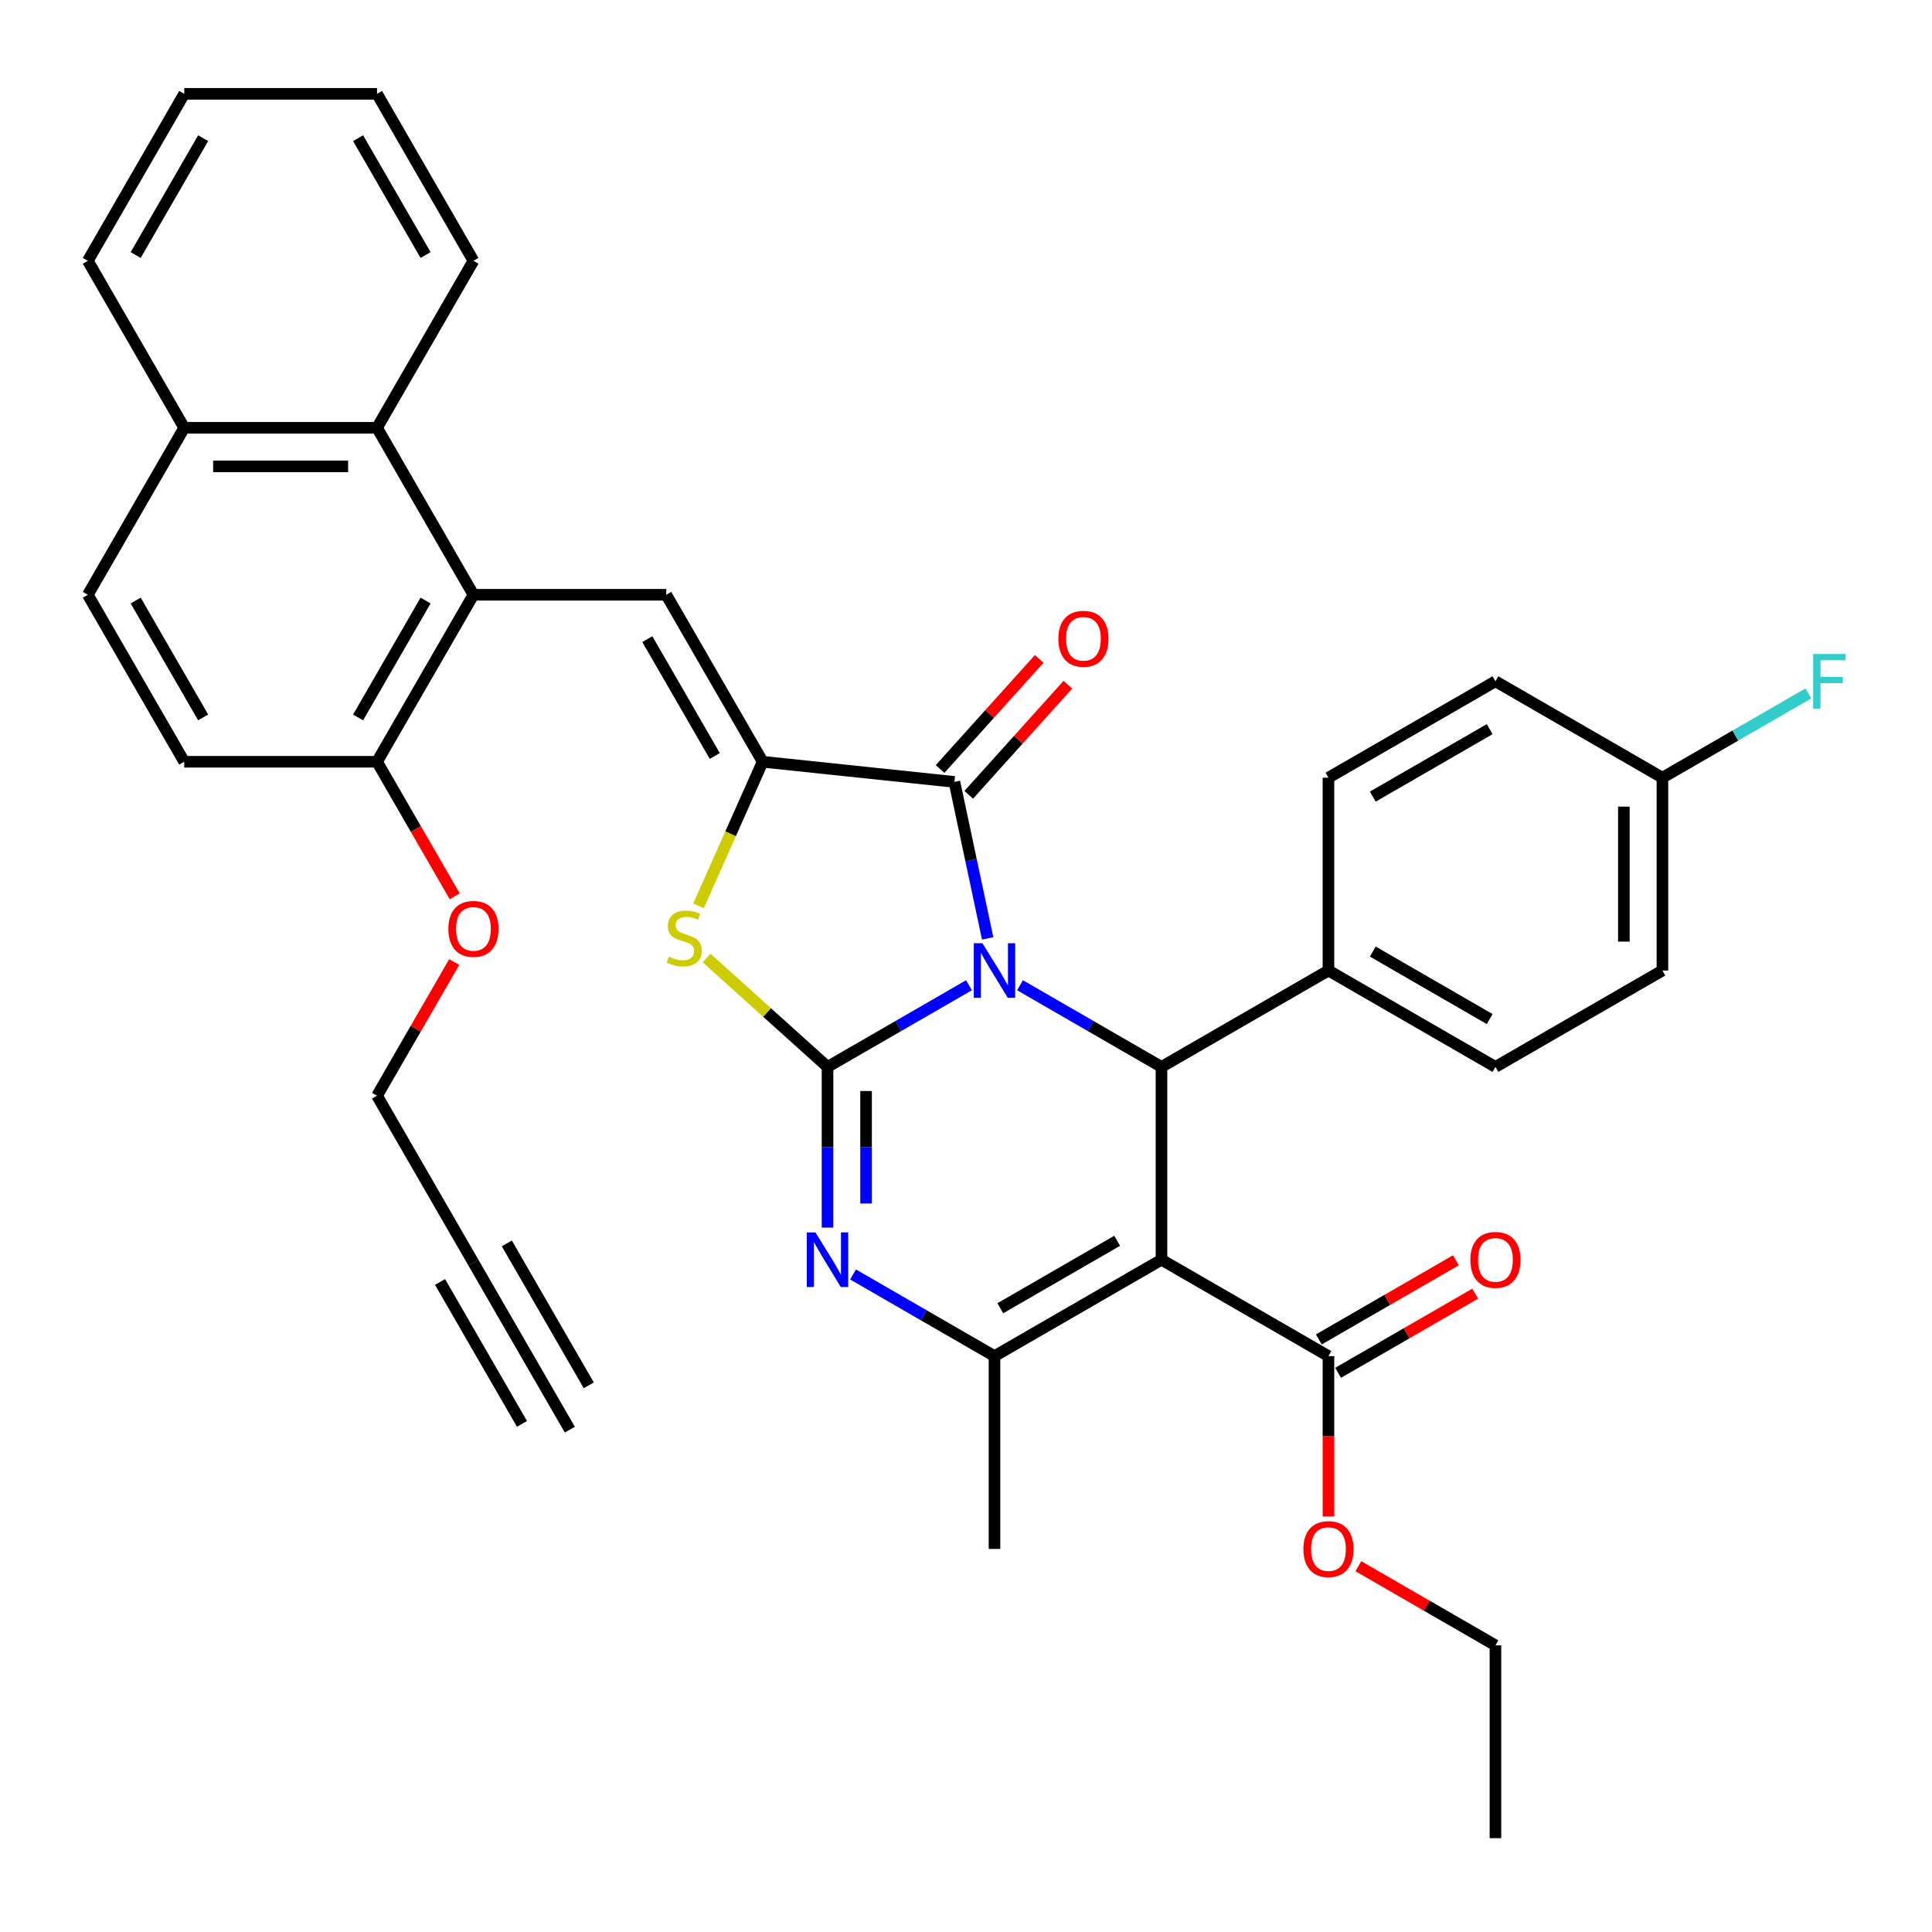 <?xml version='1.0' encoding='iso-8859-1'?>
<svg version='1.1' baseProfile='full'
              xmlns='http://www.w3.org/2000/svg'
                      xmlns:rdkit='http://www.rdkit.org/xml'
                      xmlns:xlink='http://www.w3.org/1999/xlink'
                  xml:space='preserve'
width='1000px' height='1000px' viewBox='0 0 1000 1000'>
<!-- END OF HEADER -->
<rect style='opacity:1.0;fill:#FFFFFF;stroke:none' width='1000' height='1000' x='0' y='0'> </rect>
<path class='bond-0' d='M 501.537,509.963 L 464.93,531.098' style='fill:none;fill-rule:evenodd;stroke:#0000FF;stroke-width:6px;stroke-linecap:butt;stroke-linejoin:miter;stroke-opacity:1' />
<path class='bond-0' d='M 464.93,531.098 L 428.323,552.233' style='fill:none;fill-rule:evenodd;stroke:#000000;stroke-width:6px;stroke-linecap:butt;stroke-linejoin:miter;stroke-opacity:1' />
<path class='bond-2' d='M 511.217,485.708 L 502.609,445.212' style='fill:none;fill-rule:evenodd;stroke:#0000FF;stroke-width:6px;stroke-linecap:butt;stroke-linejoin:miter;stroke-opacity:1' />
<path class='bond-2' d='M 502.609,445.212 L 494.001,404.716' style='fill:none;fill-rule:evenodd;stroke:#000000;stroke-width:6px;stroke-linecap:butt;stroke-linejoin:miter;stroke-opacity:1' />
<path class='bond-5' d='M 527.964,509.963 L 564.572,531.098' style='fill:none;fill-rule:evenodd;stroke:#0000FF;stroke-width:6px;stroke-linecap:butt;stroke-linejoin:miter;stroke-opacity:1' />
<path class='bond-5' d='M 564.572,531.098 L 601.179,552.233' style='fill:none;fill-rule:evenodd;stroke:#000000;stroke-width:6px;stroke-linecap:butt;stroke-linejoin:miter;stroke-opacity:1' />
<path class='bond-4' d='M 428.323,552.233 L 428.323,593.82' style='fill:none;fill-rule:evenodd;stroke:#000000;stroke-width:6px;stroke-linecap:butt;stroke-linejoin:miter;stroke-opacity:1' />
<path class='bond-4' d='M 428.323,593.82 L 428.323,635.406' style='fill:none;fill-rule:evenodd;stroke:#0000FF;stroke-width:6px;stroke-linecap:butt;stroke-linejoin:miter;stroke-opacity:1' />
<path class='bond-4' d='M 448.282,564.709 L 448.282,593.82' style='fill:none;fill-rule:evenodd;stroke:#000000;stroke-width:6px;stroke-linecap:butt;stroke-linejoin:miter;stroke-opacity:1' />
<path class='bond-4' d='M 448.282,593.82 L 448.282,622.93' style='fill:none;fill-rule:evenodd;stroke:#0000FF;stroke-width:6px;stroke-linecap:butt;stroke-linejoin:miter;stroke-opacity:1' />
<path class='bond-7' d='M 428.323,552.233 L 397.019,524.047' style='fill:none;fill-rule:evenodd;stroke:#000000;stroke-width:6px;stroke-linecap:butt;stroke-linejoin:miter;stroke-opacity:1' />
<path class='bond-7' d='M 397.019,524.047 L 365.715,495.861' style='fill:none;fill-rule:evenodd;stroke:#CCCC00;stroke-width:6px;stroke-linecap:butt;stroke-linejoin:miter;stroke-opacity:1' />
<path class='bond-1' d='M 601.179,652.032 L 601.179,552.233' style='fill:none;fill-rule:evenodd;stroke:#000000;stroke-width:6px;stroke-linecap:butt;stroke-linejoin:miter;stroke-opacity:1' />
<path class='bond-6' d='M 601.179,652.032 L 514.751,701.931' style='fill:none;fill-rule:evenodd;stroke:#000000;stroke-width:6px;stroke-linecap:butt;stroke-linejoin:miter;stroke-opacity:1' />
<path class='bond-6' d='M 578.235,642.231 L 517.735,677.161' style='fill:none;fill-rule:evenodd;stroke:#000000;stroke-width:6px;stroke-linecap:butt;stroke-linejoin:miter;stroke-opacity:1' />
<path class='bond-10' d='M 601.179,652.032 L 687.607,701.931' style='fill:none;fill-rule:evenodd;stroke:#000000;stroke-width:6px;stroke-linecap:butt;stroke-linejoin:miter;stroke-opacity:1' />
<path class='bond-3' d='M 494.001,404.716 L 394.75,394.285' style='fill:none;fill-rule:evenodd;stroke:#000000;stroke-width:6px;stroke-linecap:butt;stroke-linejoin:miter;stroke-opacity:1' />
<path class='bond-16' d='M 501.418,411.394 L 527.073,382.902' style='fill:none;fill-rule:evenodd;stroke:#000000;stroke-width:6px;stroke-linecap:butt;stroke-linejoin:miter;stroke-opacity:1' />
<path class='bond-16' d='M 527.073,382.902 L 552.727,354.409' style='fill:none;fill-rule:evenodd;stroke:#FF0000;stroke-width:6px;stroke-linecap:butt;stroke-linejoin:miter;stroke-opacity:1' />
<path class='bond-16' d='M 486.585,398.039 L 512.24,369.546' style='fill:none;fill-rule:evenodd;stroke:#000000;stroke-width:6px;stroke-linecap:butt;stroke-linejoin:miter;stroke-opacity:1' />
<path class='bond-16' d='M 512.24,369.546 L 537.895,341.054' style='fill:none;fill-rule:evenodd;stroke:#FF0000;stroke-width:6px;stroke-linecap:butt;stroke-linejoin:miter;stroke-opacity:1' />
<path class='bond-8' d='M 394.75,394.285 L 344.85,307.857' style='fill:none;fill-rule:evenodd;stroke:#000000;stroke-width:6px;stroke-linecap:butt;stroke-linejoin:miter;stroke-opacity:1' />
<path class='bond-8' d='M 369.979,391.3 L 335.05,330.801' style='fill:none;fill-rule:evenodd;stroke:#000000;stroke-width:6px;stroke-linecap:butt;stroke-linejoin:miter;stroke-opacity:1' />
<path class='bond-37' d='M 394.75,394.285 L 378.146,431.577' style='fill:none;fill-rule:evenodd;stroke:#000000;stroke-width:6px;stroke-linecap:butt;stroke-linejoin:miter;stroke-opacity:1' />
<path class='bond-37' d='M 378.146,431.577 L 361.543,468.869' style='fill:none;fill-rule:evenodd;stroke:#CCCC00;stroke-width:6px;stroke-linecap:butt;stroke-linejoin:miter;stroke-opacity:1' />
<path class='bond-38' d='M 441.536,659.661 L 478.143,680.796' style='fill:none;fill-rule:evenodd;stroke:#0000FF;stroke-width:6px;stroke-linecap:butt;stroke-linejoin:miter;stroke-opacity:1' />
<path class='bond-38' d='M 478.143,680.796 L 514.751,701.931' style='fill:none;fill-rule:evenodd;stroke:#000000;stroke-width:6px;stroke-linecap:butt;stroke-linejoin:miter;stroke-opacity:1' />
<path class='bond-13' d='M 601.179,552.233 L 687.607,502.334' style='fill:none;fill-rule:evenodd;stroke:#000000;stroke-width:6px;stroke-linecap:butt;stroke-linejoin:miter;stroke-opacity:1' />
<path class='bond-24' d='M 514.751,701.931 L 514.751,801.73' style='fill:none;fill-rule:evenodd;stroke:#000000;stroke-width:6px;stroke-linecap:butt;stroke-linejoin:miter;stroke-opacity:1' />
<path class='bond-9' d='M 344.85,307.857 L 245.052,307.857' style='fill:none;fill-rule:evenodd;stroke:#000000;stroke-width:6px;stroke-linecap:butt;stroke-linejoin:miter;stroke-opacity:1' />
<path class='bond-11' d='M 245.052,307.857 L 195.152,221.428' style='fill:none;fill-rule:evenodd;stroke:#000000;stroke-width:6px;stroke-linecap:butt;stroke-linejoin:miter;stroke-opacity:1' />
<path class='bond-15' d='M 245.052,307.857 L 195.152,394.285' style='fill:none;fill-rule:evenodd;stroke:#000000;stroke-width:6px;stroke-linecap:butt;stroke-linejoin:miter;stroke-opacity:1' />
<path class='bond-15' d='M 220.281,310.841 L 185.352,371.341' style='fill:none;fill-rule:evenodd;stroke:#000000;stroke-width:6px;stroke-linecap:butt;stroke-linejoin:miter;stroke-opacity:1' />
<path class='bond-17' d='M 692.597,710.574 L 728.077,690.09' style='fill:none;fill-rule:evenodd;stroke:#000000;stroke-width:6px;stroke-linecap:butt;stroke-linejoin:miter;stroke-opacity:1' />
<path class='bond-17' d='M 728.077,690.09 L 763.556,669.606' style='fill:none;fill-rule:evenodd;stroke:#FF0000;stroke-width:6px;stroke-linecap:butt;stroke-linejoin:miter;stroke-opacity:1' />
<path class='bond-17' d='M 682.617,693.289 L 718.097,672.804' style='fill:none;fill-rule:evenodd;stroke:#000000;stroke-width:6px;stroke-linecap:butt;stroke-linejoin:miter;stroke-opacity:1' />
<path class='bond-17' d='M 718.097,672.804 L 753.576,652.32' style='fill:none;fill-rule:evenodd;stroke:#FF0000;stroke-width:6px;stroke-linecap:butt;stroke-linejoin:miter;stroke-opacity:1' />
<path class='bond-23' d='M 687.607,701.931 L 687.607,743.438' style='fill:none;fill-rule:evenodd;stroke:#000000;stroke-width:6px;stroke-linecap:butt;stroke-linejoin:miter;stroke-opacity:1' />
<path class='bond-23' d='M 687.607,743.438 L 687.607,784.944' style='fill:none;fill-rule:evenodd;stroke:#FF0000;stroke-width:6px;stroke-linecap:butt;stroke-linejoin:miter;stroke-opacity:1' />
<path class='bond-18' d='M 195.152,221.428 L 95.354,221.428' style='fill:none;fill-rule:evenodd;stroke:#000000;stroke-width:6px;stroke-linecap:butt;stroke-linejoin:miter;stroke-opacity:1' />
<path class='bond-18' d='M 180.183,241.388 L 110.324,241.388' style='fill:none;fill-rule:evenodd;stroke:#000000;stroke-width:6px;stroke-linecap:butt;stroke-linejoin:miter;stroke-opacity:1' />
<path class='bond-31' d='M 195.152,221.428 L 245.052,135' style='fill:none;fill-rule:evenodd;stroke:#000000;stroke-width:6px;stroke-linecap:butt;stroke-linejoin:miter;stroke-opacity:1' />
<path class='bond-12' d='M 245.052,653.569 L 195.152,567.141' style='fill:none;fill-rule:evenodd;stroke:#000000;stroke-width:6px;stroke-linecap:butt;stroke-linejoin:miter;stroke-opacity:1' />
<path class='bond-14' d='M 245.052,653.569 L 294.951,739.997' style='fill:none;fill-rule:evenodd;stroke:#000000;stroke-width:6px;stroke-linecap:butt;stroke-linejoin:miter;stroke-opacity:1' />
<path class='bond-14' d='M 227.766,663.549 L 270.181,737.013' style='fill:none;fill-rule:evenodd;stroke:#000000;stroke-width:6px;stroke-linecap:butt;stroke-linejoin:miter;stroke-opacity:1' />
<path class='bond-14' d='M 262.337,643.589 L 304.752,717.053' style='fill:none;fill-rule:evenodd;stroke:#000000;stroke-width:6px;stroke-linecap:butt;stroke-linejoin:miter;stroke-opacity:1' />
<path class='bond-21' d='M 687.607,502.334 L 774.035,552.233' style='fill:none;fill-rule:evenodd;stroke:#000000;stroke-width:6px;stroke-linecap:butt;stroke-linejoin:miter;stroke-opacity:1' />
<path class='bond-21' d='M 710.551,492.533 L 771.051,527.463' style='fill:none;fill-rule:evenodd;stroke:#000000;stroke-width:6px;stroke-linecap:butt;stroke-linejoin:miter;stroke-opacity:1' />
<path class='bond-22' d='M 687.607,502.334 L 687.607,402.536' style='fill:none;fill-rule:evenodd;stroke:#000000;stroke-width:6px;stroke-linecap:butt;stroke-linejoin:miter;stroke-opacity:1' />
<path class='bond-19' d='M 195.152,394.285 L 95.354,394.285' style='fill:none;fill-rule:evenodd;stroke:#000000;stroke-width:6px;stroke-linecap:butt;stroke-linejoin:miter;stroke-opacity:1' />
<path class='bond-29' d='M 195.152,394.285 L 215.256,429.106' style='fill:none;fill-rule:evenodd;stroke:#000000;stroke-width:6px;stroke-linecap:butt;stroke-linejoin:miter;stroke-opacity:1' />
<path class='bond-29' d='M 215.256,429.106 L 235.36,463.927' style='fill:none;fill-rule:evenodd;stroke:#FF0000;stroke-width:6px;stroke-linecap:butt;stroke-linejoin:miter;stroke-opacity:1' />
<path class='bond-32' d='M 95.354,221.428 L 45.455,135' style='fill:none;fill-rule:evenodd;stroke:#000000;stroke-width:6px;stroke-linecap:butt;stroke-linejoin:miter;stroke-opacity:1' />
<path class='bond-40' d='M 95.354,221.428 L 45.455,307.857' style='fill:none;fill-rule:evenodd;stroke:#000000;stroke-width:6px;stroke-linecap:butt;stroke-linejoin:miter;stroke-opacity:1' />
<path class='bond-20' d='M 95.354,394.285 L 45.455,307.857' style='fill:none;fill-rule:evenodd;stroke:#000000;stroke-width:6px;stroke-linecap:butt;stroke-linejoin:miter;stroke-opacity:1' />
<path class='bond-20' d='M 105.155,371.341 L 70.225,310.841' style='fill:none;fill-rule:evenodd;stroke:#000000;stroke-width:6px;stroke-linecap:butt;stroke-linejoin:miter;stroke-opacity:1' />
<path class='bond-27' d='M 774.035,552.233 L 860.463,502.334' style='fill:none;fill-rule:evenodd;stroke:#000000;stroke-width:6px;stroke-linecap:butt;stroke-linejoin:miter;stroke-opacity:1' />
<path class='bond-26' d='M 687.607,402.536 L 774.035,352.636' style='fill:none;fill-rule:evenodd;stroke:#000000;stroke-width:6px;stroke-linecap:butt;stroke-linejoin:miter;stroke-opacity:1' />
<path class='bond-26' d='M 710.551,412.336 L 771.051,377.407' style='fill:none;fill-rule:evenodd;stroke:#000000;stroke-width:6px;stroke-linecap:butt;stroke-linejoin:miter;stroke-opacity:1' />
<path class='bond-33' d='M 703.076,810.661 L 738.555,831.145' style='fill:none;fill-rule:evenodd;stroke:#FF0000;stroke-width:6px;stroke-linecap:butt;stroke-linejoin:miter;stroke-opacity:1' />
<path class='bond-33' d='M 738.555,831.145 L 774.035,851.629' style='fill:none;fill-rule:evenodd;stroke:#000000;stroke-width:6px;stroke-linecap:butt;stroke-linejoin:miter;stroke-opacity:1' />
<path class='bond-25' d='M 860.463,402.536 L 774.035,352.636' style='fill:none;fill-rule:evenodd;stroke:#000000;stroke-width:6px;stroke-linecap:butt;stroke-linejoin:miter;stroke-opacity:1' />
<path class='bond-28' d='M 860.463,402.536 L 898.228,380.732' style='fill:none;fill-rule:evenodd;stroke:#000000;stroke-width:6px;stroke-linecap:butt;stroke-linejoin:miter;stroke-opacity:1' />
<path class='bond-28' d='M 898.228,380.732 L 935.993,358.928' style='fill:none;fill-rule:evenodd;stroke:#33CCCC;stroke-width:6px;stroke-linecap:butt;stroke-linejoin:miter;stroke-opacity:1' />
<path class='bond-39' d='M 860.463,402.536 L 860.463,502.334' style='fill:none;fill-rule:evenodd;stroke:#000000;stroke-width:6px;stroke-linecap:butt;stroke-linejoin:miter;stroke-opacity:1' />
<path class='bond-39' d='M 840.504,417.505 L 840.504,487.364' style='fill:none;fill-rule:evenodd;stroke:#000000;stroke-width:6px;stroke-linecap:butt;stroke-linejoin:miter;stroke-opacity:1' />
<path class='bond-30' d='M 235.107,497.938 L 215.13,532.539' style='fill:none;fill-rule:evenodd;stroke:#FF0000;stroke-width:6px;stroke-linecap:butt;stroke-linejoin:miter;stroke-opacity:1' />
<path class='bond-30' d='M 215.13,532.539 L 195.152,567.141' style='fill:none;fill-rule:evenodd;stroke:#000000;stroke-width:6px;stroke-linecap:butt;stroke-linejoin:miter;stroke-opacity:1' />
<path class='bond-34' d='M 245.052,135 L 195.152,48.572' style='fill:none;fill-rule:evenodd;stroke:#000000;stroke-width:6px;stroke-linecap:butt;stroke-linejoin:miter;stroke-opacity:1' />
<path class='bond-34' d='M 220.281,132.016 L 185.352,71.516' style='fill:none;fill-rule:evenodd;stroke:#000000;stroke-width:6px;stroke-linecap:butt;stroke-linejoin:miter;stroke-opacity:1' />
<path class='bond-41' d='M 45.455,135 L 95.354,48.572' style='fill:none;fill-rule:evenodd;stroke:#000000;stroke-width:6px;stroke-linecap:butt;stroke-linejoin:miter;stroke-opacity:1' />
<path class='bond-41' d='M 70.225,132.016 L 105.155,71.516' style='fill:none;fill-rule:evenodd;stroke:#000000;stroke-width:6px;stroke-linecap:butt;stroke-linejoin:miter;stroke-opacity:1' />
<path class='bond-35' d='M 774.035,851.629 L 774.035,951.428' style='fill:none;fill-rule:evenodd;stroke:#000000;stroke-width:6px;stroke-linecap:butt;stroke-linejoin:miter;stroke-opacity:1' />
<path class='bond-36' d='M 195.152,48.572 L 95.354,48.572' style='fill:none;fill-rule:evenodd;stroke:#000000;stroke-width:6px;stroke-linecap:butt;stroke-linejoin:miter;stroke-opacity:1' />
<path  class='atom-0' d='M 508.503 488.203
L 517.765 503.172
Q 518.683 504.65, 520.16 507.324
Q 521.637 509.999, 521.717 510.158
L 521.717 488.203
L 525.469 488.203
L 525.469 516.466
L 521.597 516.466
L 511.657 500.099
Q 510.499 498.183, 509.262 495.987
Q 508.064 493.791, 507.705 493.113
L 507.705 516.466
L 504.032 516.466
L 504.032 488.203
L 508.503 488.203
' fill='#0000FF'/>
<path  class='atom-5' d='M 422.075 637.901
L 431.337 652.87
Q 432.255 654.347, 433.732 657.022
Q 435.209 659.697, 435.289 659.856
L 435.289 637.901
L 439.041 637.901
L 439.041 666.164
L 435.169 666.164
L 425.229 649.797
Q 424.071 647.88, 422.834 645.685
Q 421.636 643.489, 421.277 642.811
L 421.277 666.164
L 417.604 666.164
L 417.604 637.901
L 422.075 637.901
' fill='#0000FF'/>
<path  class='atom-8' d='M 346.174 495.156
Q 346.493 495.275, 347.811 495.834
Q 349.128 496.393, 350.565 496.752
Q 352.042 497.072, 353.479 497.072
Q 356.154 497.072, 357.711 495.794
Q 359.268 494.477, 359.268 492.202
Q 359.268 490.645, 358.469 489.687
Q 357.711 488.729, 356.513 488.21
Q 355.316 487.691, 353.32 487.092
Q 350.805 486.333, 349.288 485.615
Q 347.811 484.896, 346.733 483.379
Q 345.695 481.862, 345.695 479.308
Q 345.695 475.755, 348.09 473.559
Q 350.525 471.364, 355.316 471.364
Q 358.589 471.364, 362.301 472.92
L 361.383 475.994
Q 357.99 474.597, 355.435 474.597
Q 352.681 474.597, 351.164 475.755
Q 349.647 476.872, 349.687 478.829
Q 349.687 480.345, 350.445 481.264
Q 351.244 482.182, 352.361 482.701
Q 353.519 483.22, 355.435 483.818
Q 357.99 484.617, 359.507 485.415
Q 361.024 486.214, 362.102 487.85
Q 363.22 489.447, 363.22 492.202
Q 363.22 496.114, 360.585 498.229
Q 357.99 500.305, 353.639 500.305
Q 351.124 500.305, 349.208 499.746
Q 347.332 499.227, 345.096 498.309
L 346.174 495.156
' fill='#CCCC00'/>
<path  class='atom-17' d='M 547.806 330.631
Q 547.806 323.845, 551.159 320.053
Q 554.512 316.26, 560.78 316.26
Q 567.047 316.26, 570.4 320.053
Q 573.754 323.845, 573.754 330.631
Q 573.754 337.498, 570.36 341.41
Q 566.967 345.282, 560.78 345.282
Q 554.552 345.282, 551.159 341.41
Q 547.806 337.538, 547.806 330.631
M 560.78 342.088
Q 565.091 342.088, 567.406 339.214
Q 569.762 336.3, 569.762 330.631
Q 569.762 325.083, 567.406 322.288
Q 565.091 319.454, 560.78 319.454
Q 556.468 319.454, 554.113 322.248
Q 551.798 325.043, 551.798 330.631
Q 551.798 336.34, 554.113 339.214
Q 556.468 342.088, 560.78 342.088
' fill='#FF0000'/>
<path  class='atom-18' d='M 761.061 652.112
Q 761.061 645.326, 764.415 641.533
Q 767.768 637.741, 774.035 637.741
Q 780.302 637.741, 783.656 641.533
Q 787.009 645.326, 787.009 652.112
Q 787.009 658.978, 783.616 662.89
Q 780.223 666.762, 774.035 666.762
Q 767.808 666.762, 764.415 662.89
Q 761.061 659.018, 761.061 652.112
M 774.035 663.569
Q 778.346 663.569, 780.662 660.695
Q 783.017 657.78, 783.017 652.112
Q 783.017 646.563, 780.662 643.769
Q 778.346 640.934, 774.035 640.934
Q 769.724 640.934, 767.369 643.729
Q 765.053 646.523, 765.053 652.112
Q 765.053 657.82, 767.369 660.695
Q 769.724 663.569, 774.035 663.569
' fill='#FF0000'/>
<path  class='atom-24' d='M 674.633 801.81
Q 674.633 795.023, 677.986 791.231
Q 681.34 787.439, 687.607 787.439
Q 693.874 787.439, 697.228 791.231
Q 700.581 795.023, 700.581 801.81
Q 700.581 808.676, 697.188 812.588
Q 693.795 816.46, 687.607 816.46
Q 681.38 816.46, 677.986 812.588
Q 674.633 808.716, 674.633 801.81
M 687.607 813.267
Q 691.918 813.267, 694.234 810.392
Q 696.589 807.478, 696.589 801.81
Q 696.589 796.261, 694.234 793.467
Q 691.918 790.632, 687.607 790.632
Q 683.296 790.632, 680.94 793.427
Q 678.625 796.221, 678.625 801.81
Q 678.625 807.518, 680.94 810.392
Q 683.296 813.267, 687.607 813.267
' fill='#FF0000'/>
<path  class='atom-29' d='M 938.488 338.505
L 955.294 338.505
L 955.294 341.738
L 942.281 341.738
L 942.281 350.321
L 953.857 350.321
L 953.857 353.594
L 942.281 353.594
L 942.281 366.768
L 938.488 366.768
L 938.488 338.505
' fill='#33CCCC'/>
<path  class='atom-30' d='M 232.078 480.793
Q 232.078 474.006, 235.431 470.214
Q 238.784 466.422, 245.052 466.422
Q 251.319 466.422, 254.672 470.214
Q 258.026 474.006, 258.026 480.793
Q 258.026 487.659, 254.632 491.571
Q 251.239 495.443, 245.052 495.443
Q 238.824 495.443, 235.431 491.571
Q 232.078 487.699, 232.078 480.793
M 245.052 492.249
Q 249.363 492.249, 251.678 489.375
Q 254.034 486.461, 254.034 480.793
Q 254.034 475.244, 251.678 472.449
Q 249.363 469.615, 245.052 469.615
Q 240.74 469.615, 238.385 472.41
Q 236.07 475.204, 236.07 480.793
Q 236.07 486.501, 238.385 489.375
Q 240.74 492.249, 245.052 492.249
' fill='#FF0000'/>
</svg>
